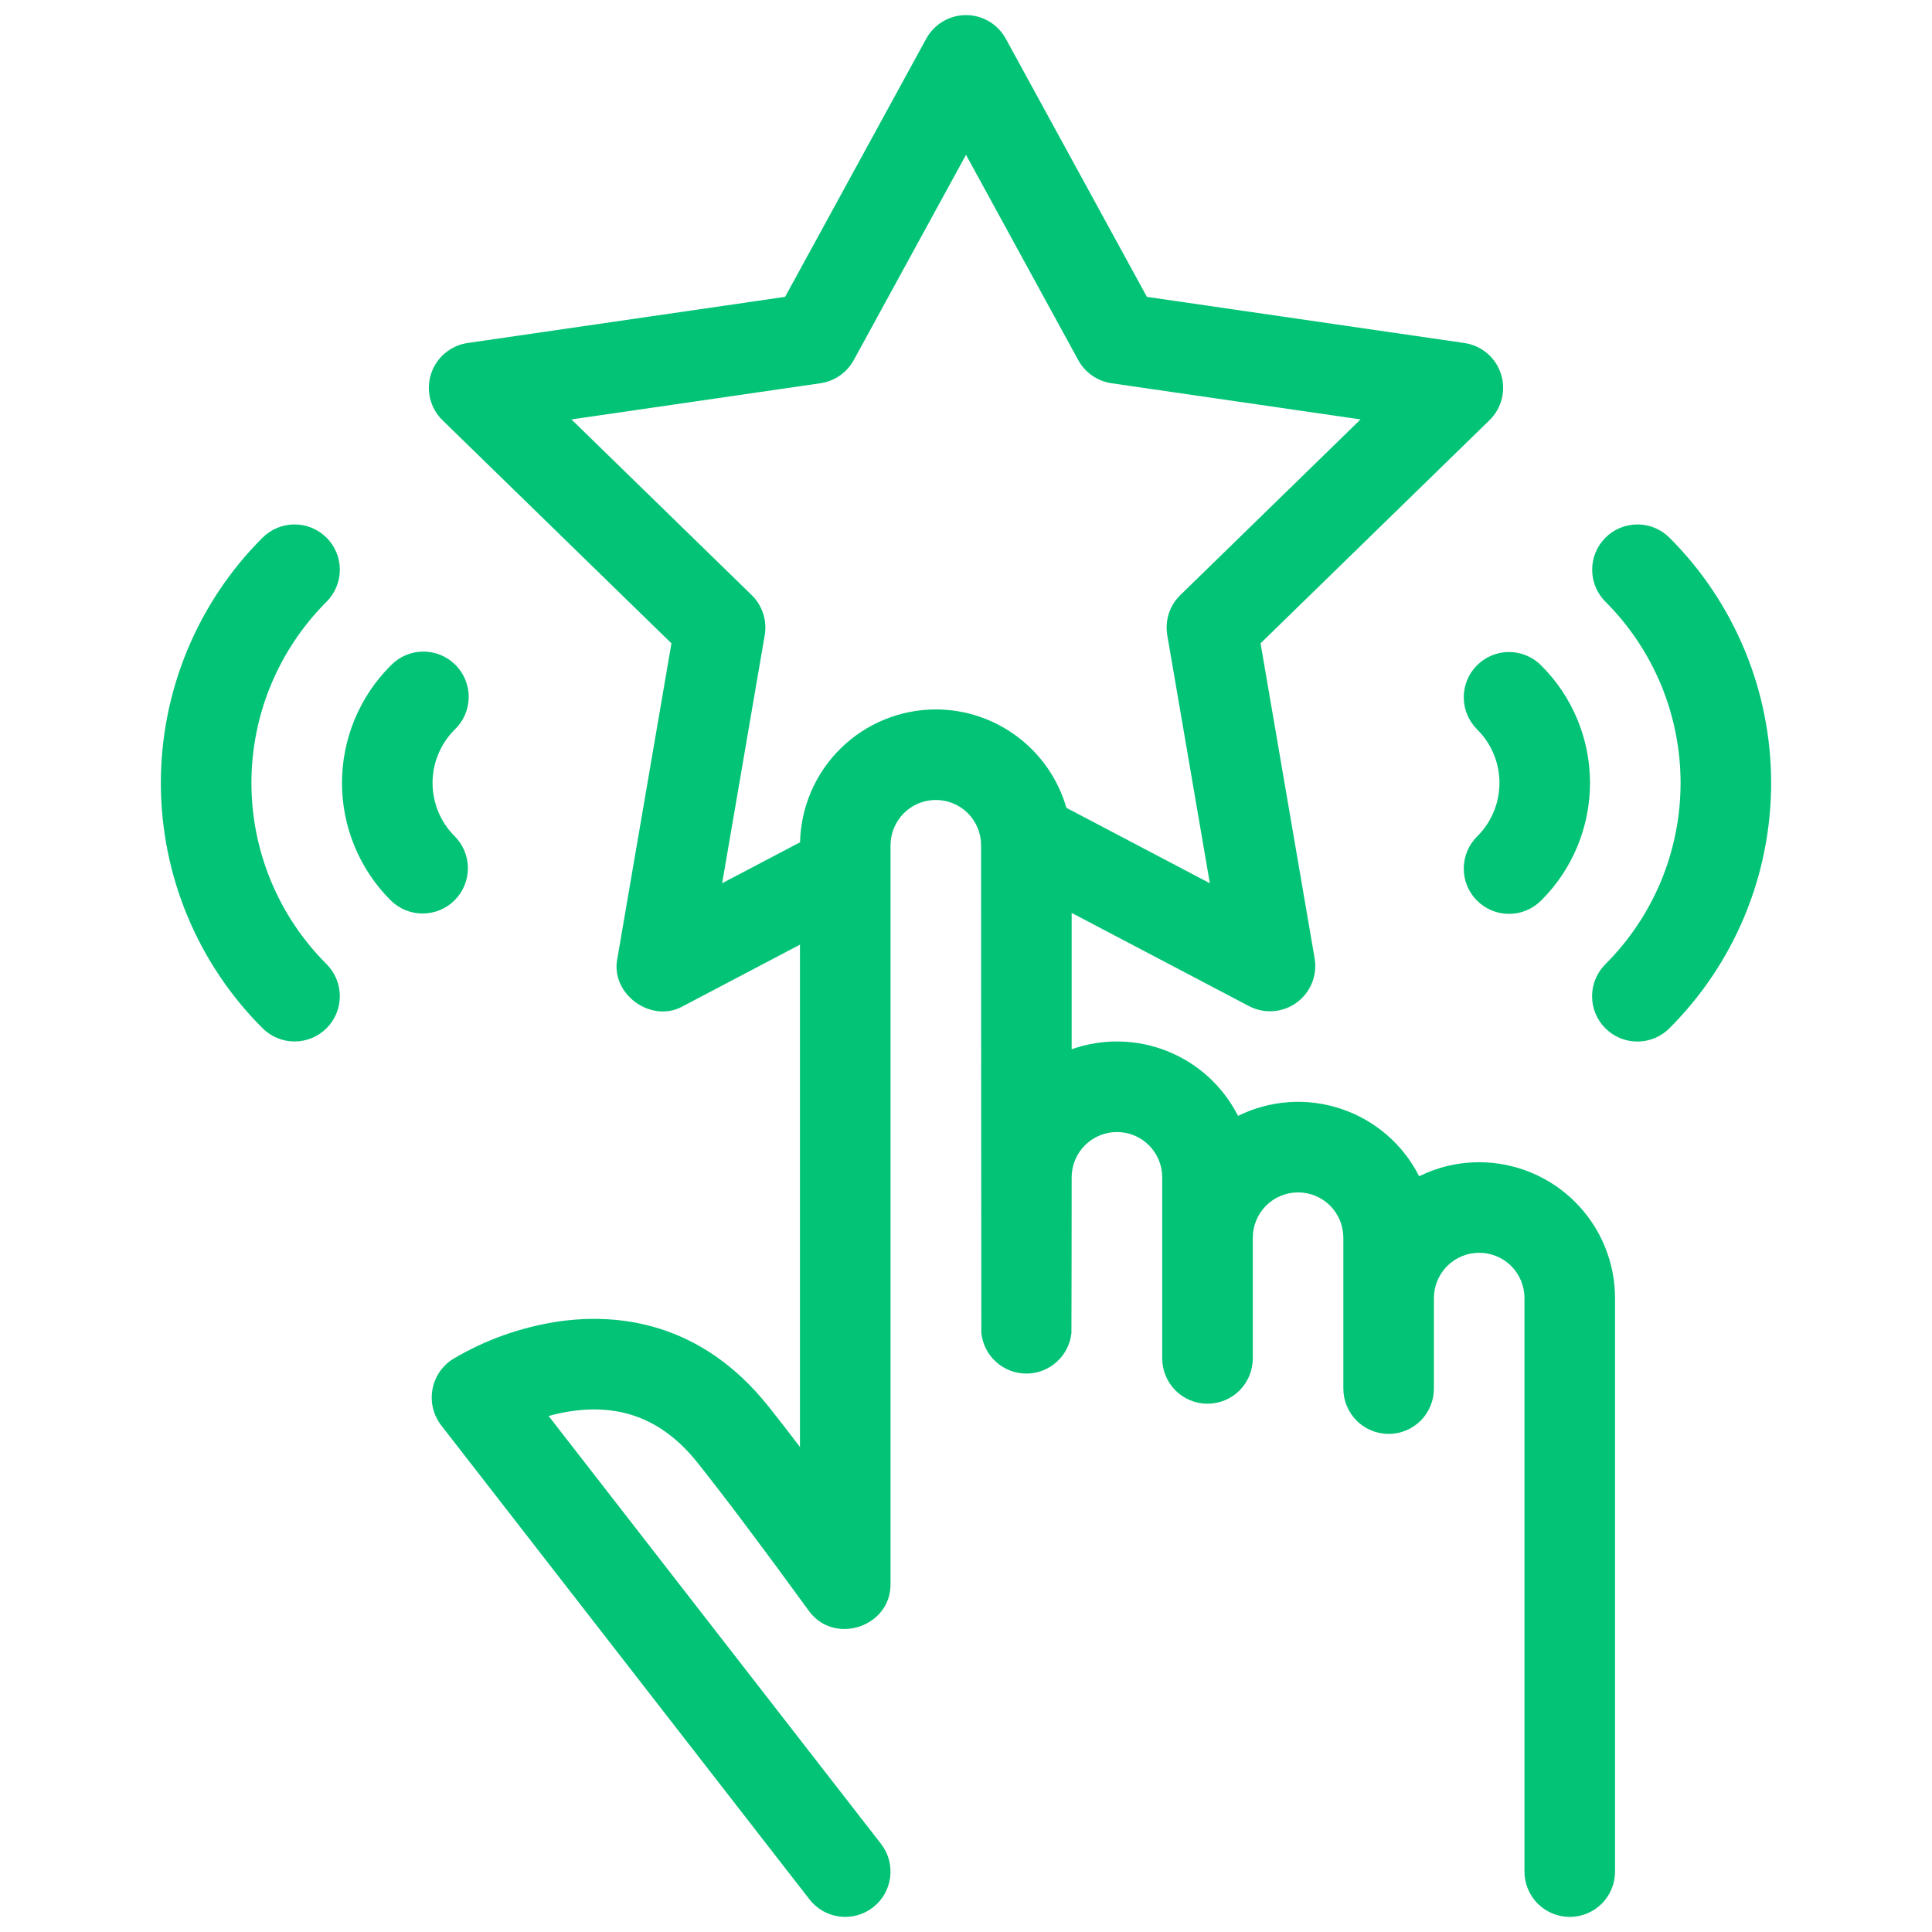 <svg xmlns="http://www.w3.org/2000/svg" viewBox="0 0 512 512" width="512" height="512">
	<style>
		tspan { white-space:pre }
		.shp0 { fill: #02c376 } 
	</style>
	<g id="_09-rating">
		<g id="linear_color">
			<path id="Layer" class="shp0" d="M391.52 193.38C393.38 195.23 394.85 197.43 395.85 199.85C396.86 202.27 397.37 204.87 397.37 207.49C397.37 210.11 396.86 212.71 395.85 215.13C394.85 217.55 393.38 219.75 391.52 221.6C389.23 223.84 387.93 226.91 387.91 230.11C387.89 233.32 389.15 236.4 391.42 238.67C393.68 240.94 396.76 242.2 399.97 242.19C403.17 242.17 406.24 240.87 408.48 238.58C412.57 234.5 415.81 229.66 418.02 224.32C420.23 218.98 421.37 213.27 421.37 207.49C421.37 201.71 420.23 195.99 418.02 190.66C415.81 185.32 412.57 180.48 408.48 176.4C406.24 174.11 403.17 172.81 399.97 172.79C396.76 172.77 393.68 174.04 391.42 176.31C389.15 178.58 387.89 181.66 387.91 184.86C387.93 188.07 389.23 191.13 391.52 193.37L391.52 193.38Z" />
			<path id="Layer" class="shp0" d="M442.42 142.49C440.17 140.24 437.12 138.98 433.94 138.98C430.75 138.98 427.7 140.25 425.45 142.5C423.2 144.75 421.94 147.8 421.94 150.99C421.94 154.17 423.21 157.22 425.46 159.47C431.77 165.77 436.78 173.26 440.2 181.5C443.61 189.74 445.37 198.57 445.37 207.49C445.37 216.41 443.61 225.24 440.2 233.48C436.78 241.72 431.77 249.21 425.46 255.51C423.2 257.76 421.92 260.81 421.92 264C421.91 267.19 423.18 270.25 425.43 272.5C427.68 274.76 430.74 276.03 433.93 276.02C437.12 276.02 440.17 274.75 442.42 272.49C450.97 263.96 457.74 253.83 462.37 242.67C466.99 231.52 469.37 219.56 469.37 207.49C469.37 195.42 466.99 183.46 462.37 172.31C457.74 161.15 450.97 151.02 442.42 142.49L442.42 142.49Z" />
			<path id="Layer" class="shp0" d="M120.48 221.6C118.62 219.75 117.15 217.55 116.15 215.13C115.14 212.7 114.63 210.11 114.63 207.49C114.63 204.86 115.14 202.27 116.15 199.85C117.15 197.42 118.62 195.22 120.48 193.37C122.82 191.14 124.17 188.06 124.21 184.83C124.25 181.6 122.98 178.48 120.7 176.2C118.41 173.91 115.3 172.64 112.06 172.68C108.83 172.72 105.75 174.06 103.52 176.4C99.43 180.48 96.19 185.33 93.98 190.66C91.77 196 90.63 201.72 90.63 207.49C90.63 213.27 91.77 218.99 93.98 224.32C96.19 229.66 99.43 234.51 103.52 238.59C105.77 240.83 108.83 242.1 112.01 242.09C115.19 242.09 118.24 240.82 120.49 238.57C122.74 236.32 124 233.27 124 230.08C124 226.9 122.73 223.85 120.48 221.6L120.48 221.6Z" />
			<path id="Layer" class="shp0" d="M86.55 142.5C85.43 141.39 84.11 140.5 82.66 139.9C81.2 139.29 79.64 138.98 78.06 138.98C76.49 138.98 74.93 139.29 73.47 139.89C72.02 140.49 70.69 141.38 69.58 142.49C61.03 151.02 54.26 161.15 49.63 172.31C45.01 183.46 42.63 195.42 42.63 207.49C42.63 219.56 45.01 231.52 49.63 242.67C54.26 253.83 61.03 263.96 69.58 272.49C71.83 274.74 74.88 276 78.06 276C81.25 276 84.3 274.73 86.55 272.48C88.8 270.23 90.06 267.18 90.06 263.99C90.06 260.81 88.79 257.76 86.54 255.51C80.23 249.21 75.22 241.72 71.8 233.48C68.39 225.24 66.63 216.41 66.63 207.49C66.63 198.57 68.39 189.74 71.8 181.5C75.22 173.26 80.23 165.77 86.54 159.47C87.65 158.36 88.54 157.03 89.14 155.58C89.75 154.12 90.06 152.56 90.06 150.99C90.06 149.41 89.75 147.85 89.15 146.39C88.54 144.94 87.66 143.61 86.55 142.5Z" />
			<path id="Layer" fill-rule="evenodd" class="shp0" d="M405.77 310.75C410.14 312.56 414.1 315.21 417.44 318.56C420.79 321.9 423.44 325.86 425.25 330.23C427.06 334.59 428 339.27 428 344L428 496C428 499.18 426.74 502.23 424.49 504.49C422.24 506.74 419.18 508 416 508C412.82 508 409.77 506.74 407.52 504.49C405.27 502.23 404 499.18 404 496L404 344C404 340.82 402.74 337.77 400.49 335.51C398.24 333.26 395.18 332 392 332C388.82 332 385.77 333.26 383.52 335.51C381.27 337.77 380 340.82 380 344L380 368C380 371.18 378.74 374.23 376.49 376.49C374.24 378.74 371.18 380 368 380C364.82 380 361.77 378.74 359.52 376.49C357.27 374.23 356 371.18 356 368L356 328C356 324.82 354.74 321.77 352.49 319.51C350.24 317.26 347.18 316 344 316C340.82 316 337.77 317.26 335.52 319.51C333.27 321.77 332 324.82 332 328L332 360C332 363.18 330.74 366.23 328.49 368.49C326.24 370.74 323.18 372 320 372C316.82 372 313.77 370.74 311.52 368.49C309.27 366.23 308 363.18 308 360L308 312C308 308.82 306.74 305.77 304.49 303.51C302.24 301.26 299.18 300 296 300C292.82 300 289.77 301.26 287.52 303.51C285.27 305.77 284 308.82 284 312C284 312 283.98 352.83 283.94 353.23C283.64 356.18 282.25 358.92 280.04 360.91C277.84 362.91 274.97 364.01 272 364.01C269.03 364.01 266.16 362.91 263.96 360.91C261.75 358.92 260.36 356.18 260.06 353.23C260.02 352.82 260 227.18 260 224C260 220.82 258.74 217.77 256.49 215.51C254.24 213.26 251.18 212 248 212C244.82 212 241.77 213.26 239.52 215.51C237.27 217.77 236 220.82 236 224L236 419.76C236.1 431.21 220.96 436.13 214.3 426.82C202.12 410.07 192.23 396.91 184.9 387.69C176.15 376.69 165.46 372.17 152.22 373.86C151.64 373.93 151.07 374.02 150.49 374.11C149.92 374.21 149.35 374.32 148.78 374.43C148.21 374.55 147.64 374.67 147.08 374.81C146.51 374.95 145.95 375.09 145.39 375.25L233.47 488.64C235.43 491.15 236.3 494.34 235.9 497.49C235.51 500.65 233.87 503.52 231.36 505.47C228.85 507.43 225.66 508.3 222.5 507.9C219.34 507.51 216.47 505.87 214.52 503.36L116.9 377.7C115.89 376.38 115.16 374.86 114.76 373.24C114.36 371.62 114.31 369.93 114.59 368.29C114.88 366.64 115.5 365.08 116.42 363.69C117.34 362.3 118.54 361.11 119.95 360.21C122.1 358.93 124.32 357.75 126.59 356.68C128.86 355.61 131.18 354.66 133.54 353.82C135.91 352.98 138.31 352.25 140.75 351.65C143.18 351.04 145.65 350.56 148.13 350.19C163.53 347.99 185.67 350.11 203.68 372.75C206.18 375.89 208.96 379.47 212 383.46L212 250.34L181.02 266.63C172.65 271.39 161.67 263.43 163.61 253.98L177.94 170.49L117.27 111.37C115.67 109.81 114.54 107.82 114 105.65C113.46 103.48 113.55 101.2 114.24 99.07C114.93 96.94 116.2 95.04 117.92 93.6C119.63 92.16 121.71 91.22 123.92 90.9L208.06 78.67L245.47 10.24C246.5 8.35 248.03 6.78 249.88 5.68C251.73 4.58 253.85 4 256 4C258.15 4 260.27 4.58 262.12 5.68C263.97 6.78 265.5 8.35 266.53 10.24L303.94 78.67L388.07 90.9C390.29 91.22 392.37 92.16 394.08 93.6C395.79 95.04 397.07 96.94 397.76 99.07C398.45 101.19 398.53 103.47 398 105.65C397.46 107.82 396.33 109.8 394.73 111.36L334.06 170.49L348.39 253.97C348.77 256.18 348.52 258.45 347.68 260.52C346.83 262.59 345.43 264.39 343.61 265.71C341.8 267.02 339.66 267.81 337.43 267.97C335.19 268.13 332.96 267.66 330.98 266.62L284 241.93L284 278.06C288.09 276.62 292.4 275.92 296.73 276.01C301.07 276.09 305.35 276.97 309.37 278.58C313.4 280.19 317.1 282.51 320.3 285.44C323.49 288.37 326.13 291.85 328.09 295.72C332.3 293.64 336.87 292.41 341.55 292.08C346.23 291.76 350.93 292.36 355.38 293.85C359.83 295.33 363.95 297.67 367.5 300.73C371.05 303.8 373.97 307.53 376.09 311.72C377.32 311.11 378.59 310.57 379.88 310.1C381.17 309.64 382.49 309.25 383.83 308.94C385.17 308.63 386.52 308.39 387.89 308.23C389.25 308.08 390.63 308 392 308C396.73 308.01 401.41 308.94 405.77 310.75ZM259.42 189.87C263.1 191.11 266.55 192.93 269.65 195.26C272.75 197.6 275.46 200.42 277.66 203.62C279.86 206.82 281.53 210.35 282.6 214.08L320.62 234.07L309.34 168.33C309.18 167.37 309.13 166.4 309.2 165.44C309.27 164.47 309.45 163.51 309.75 162.59C310.05 161.67 310.46 160.79 310.97 159.96C311.49 159.14 312.1 158.38 312.79 157.71L360.56 111.15L294.55 101.56C293.63 101.42 292.74 101.18 291.87 100.84C291.01 100.5 290.19 100.06 289.43 99.53C288.67 99 287.97 98.39 287.35 97.7C286.73 97.01 286.2 96.25 285.75 95.44L256 41.02L226.25 95.44C225.8 96.25 225.26 97.01 224.64 97.7C224.02 98.39 223.33 99 222.57 99.53C221.81 100.06 220.99 100.5 220.12 100.84C219.26 101.18 218.36 101.42 217.44 101.56L151.44 111.15L199.21 157.71C199.9 158.38 200.51 159.14 201.02 159.96C201.53 160.79 201.94 161.67 202.24 162.59C202.54 163.51 202.73 164.47 202.8 165.44C202.87 166.4 202.82 167.37 202.66 168.33L191.38 234.06L212.02 223.21C212.13 218.55 213.14 213.96 214.99 209.69C216.85 205.41 219.51 201.54 222.84 198.28C226.17 195.02 230.1 192.44 234.41 190.68C238.73 188.92 243.34 188.01 248 188C251.88 188.01 255.74 188.64 259.42 189.87Z" />
		</g>
	</g>
</svg>
